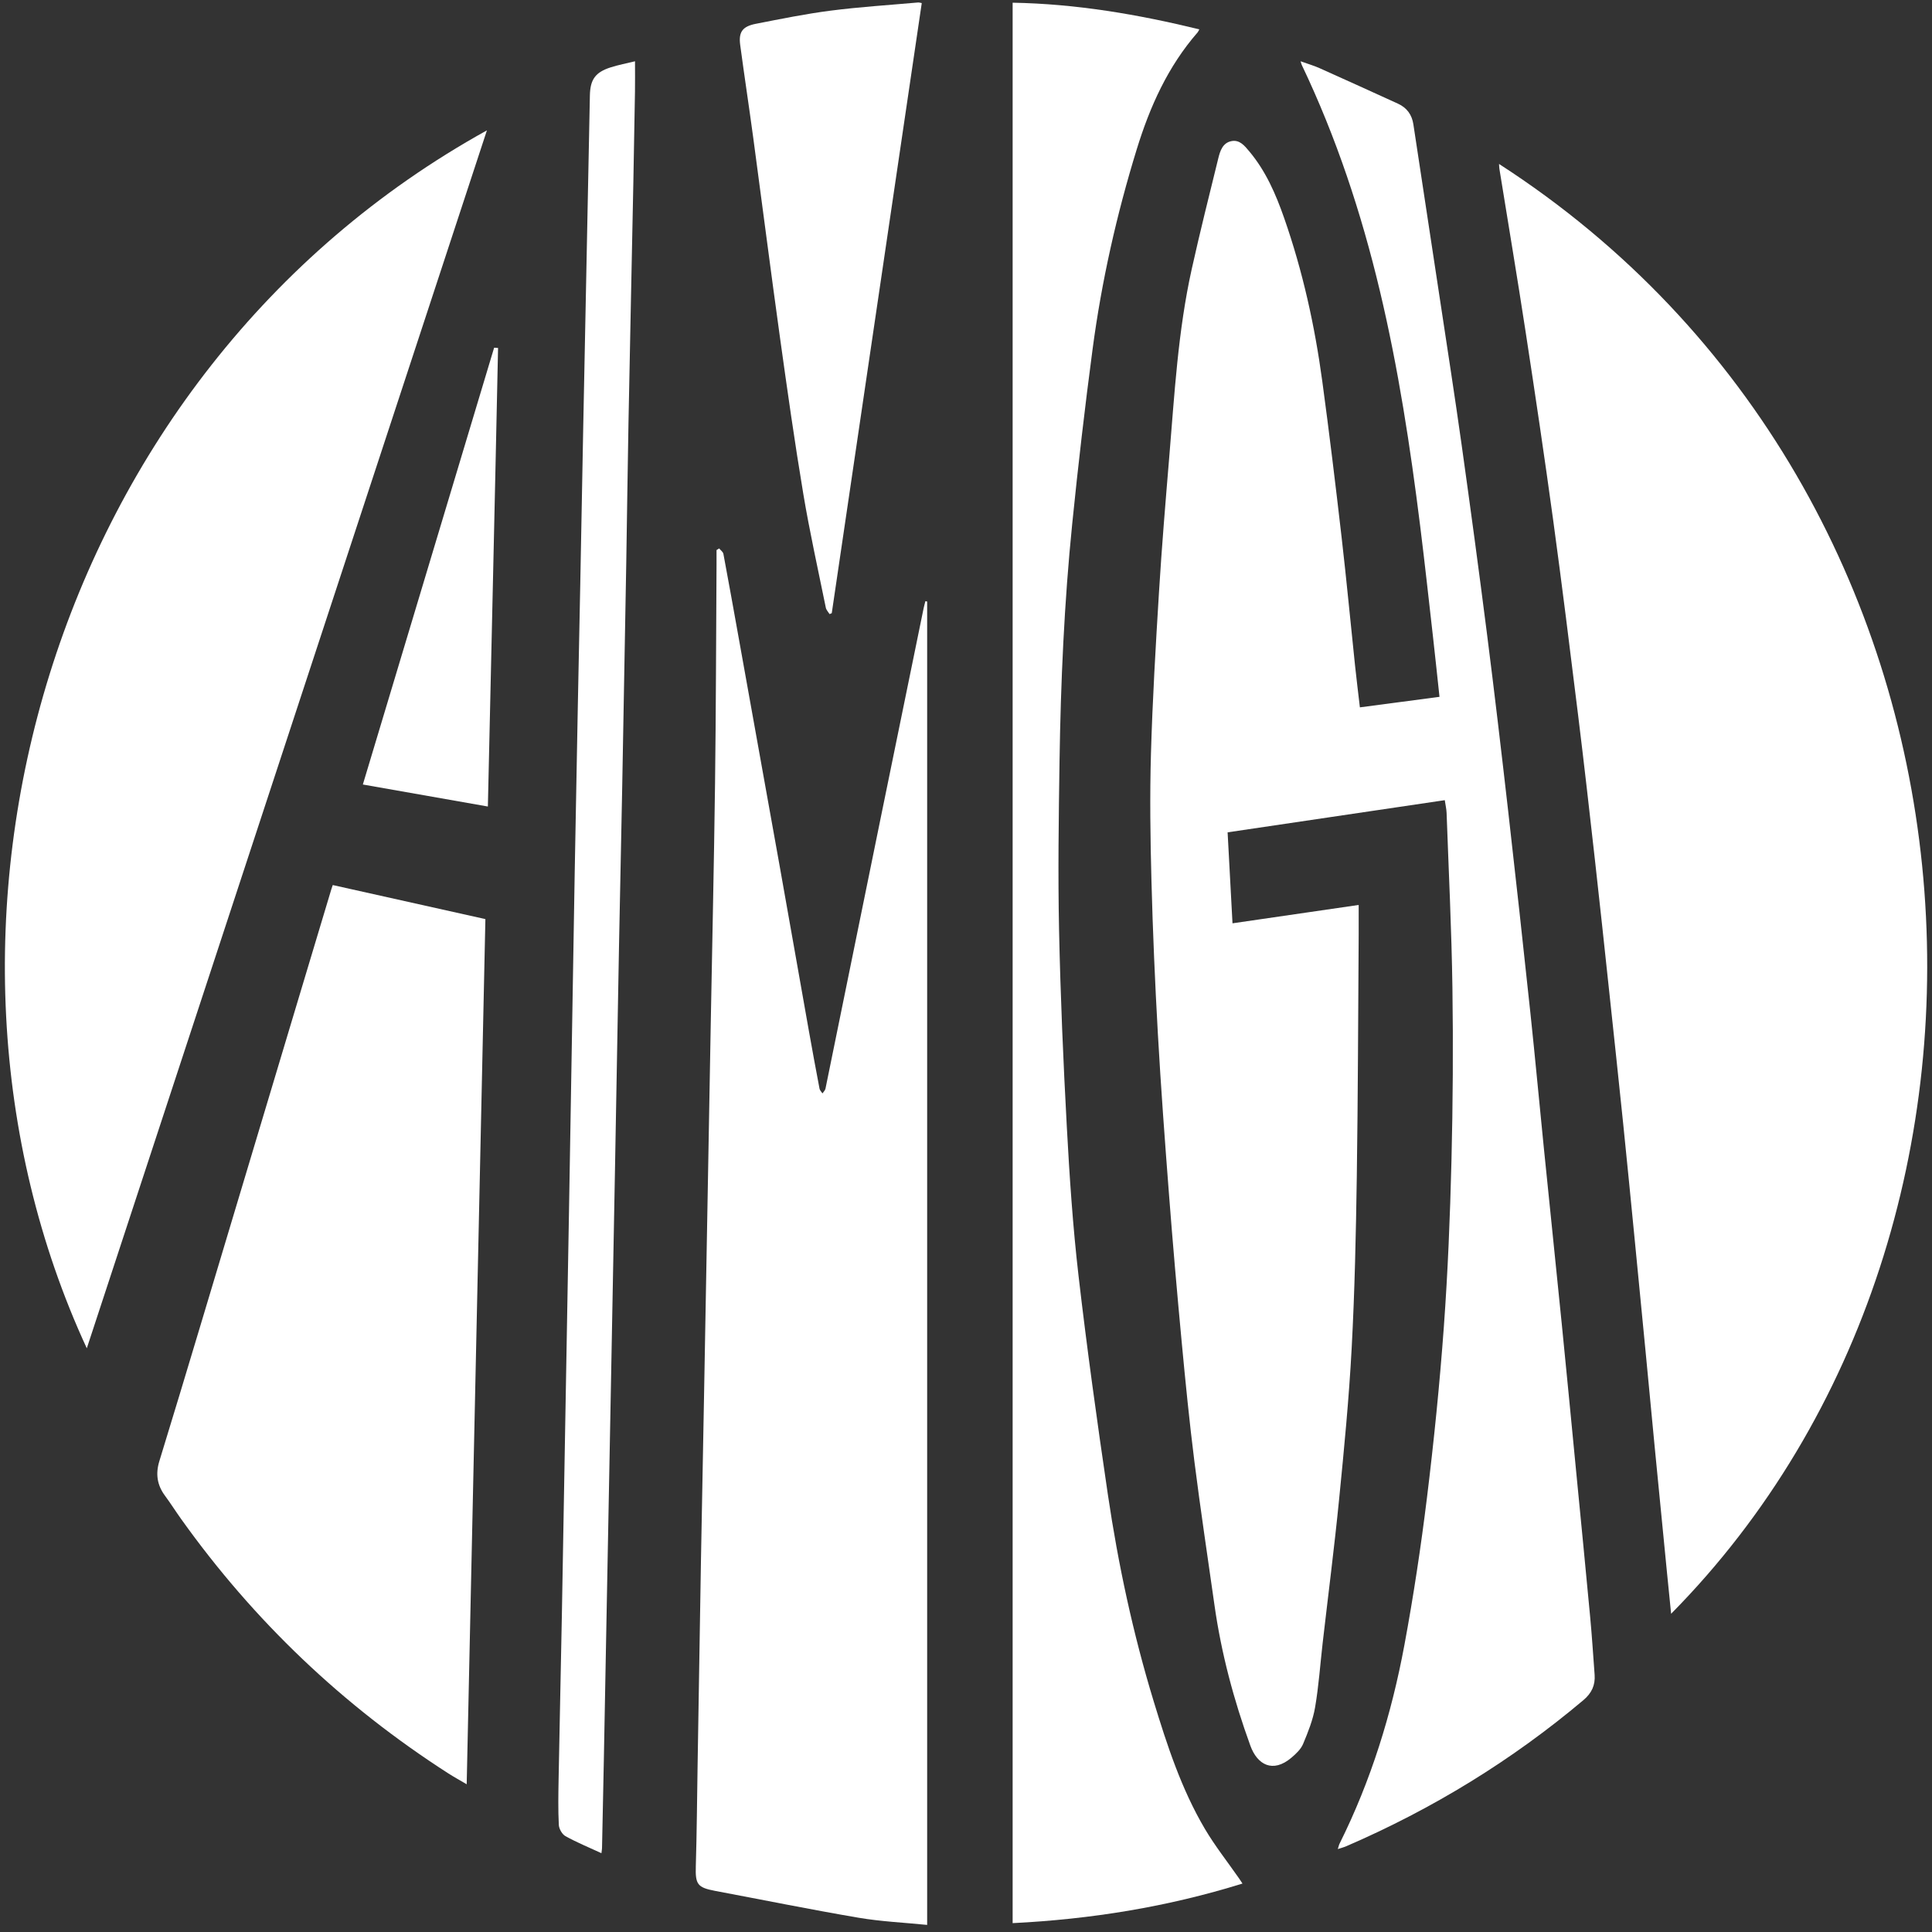 <svg width="201" height="201" viewBox="0 0 201 201" fill="none" xmlns="http://www.w3.org/2000/svg">
<rect x="0" y="0" width="201" height="201" fill="#333333" stroke="none"/>
<path d="M141.474 73.591C144.325 73.215 147.021 72.858 149.761 72.497C149.531 70.364 149.317 68.303 149.084 66.245C148.648 62.407 148.23 58.566 147.752 54.733C146.726 46.508 145.478 38.32 143.553 30.244C141.624 22.154 139.028 14.295 135.44 6.773C135.402 6.692 135.383 6.604 135.306 6.375C136.034 6.635 136.666 6.817 137.26 7.081C139.996 8.304 142.723 9.546 145.448 10.79C146.368 11.21 146.892 11.936 147.043 12.932C147.97 19.046 148.905 25.159 149.828 31.274C150.582 36.277 151.363 41.277 152.065 46.288C152.98 52.822 153.865 59.36 154.697 65.907C155.481 72.066 156.205 78.233 156.909 84.402C157.708 91.397 158.473 98.396 159.219 105.397C159.715 110.065 160.144 114.741 160.615 119.41C161.237 125.565 161.879 131.716 162.495 137.871C163.009 143.005 163.499 148.141 163.997 153.277C164.481 158.265 164.973 163.253 165.438 168.243C165.624 170.239 165.752 172.242 165.9 174.241C165.98 175.316 165.591 176.153 164.742 176.869C157.273 183.163 149.028 188.204 140.056 192.08C139.818 192.183 139.563 192.246 139.18 192.371C139.271 192.092 139.3 191.938 139.368 191.802C142.636 185.246 144.778 178.311 146.11 171.144C147.055 166.053 147.83 160.924 148.461 155.786C149.184 149.891 149.782 143.976 150.213 138.052C150.631 132.321 150.861 126.572 151.005 120.827C151.154 114.811 151.194 108.787 151.106 102.769C151.018 96.704 150.717 90.643 150.5 84.58C150.485 84.171 150.386 83.766 150.311 83.248C142.77 84.364 135.278 85.474 127.717 86.594C127.888 89.768 128.055 92.882 128.226 96.059C132.595 95.423 136.887 94.799 141.354 94.148C141.354 95.207 141.36 96.202 141.354 97.198C141.295 105.592 141.282 113.987 141.158 122.381C141.069 128.35 140.942 134.321 140.623 140.28C140.343 145.527 139.835 150.763 139.316 155.994C138.822 160.98 138.179 165.952 137.606 170.93C137.35 173.164 137.198 175.416 136.818 177.629C136.595 178.932 136.087 180.204 135.57 181.434C135.337 181.989 134.826 182.469 134.348 182.873C132.424 184.497 130.81 183.609 130.086 181.62C128.363 176.88 127.06 172.011 126.352 167.003C125.648 162.02 124.892 157.041 124.262 152.047C123.739 147.899 123.327 143.738 122.936 139.575C122.458 134.487 122.015 129.395 121.622 124.3C121.191 118.715 120.777 113.129 120.461 107.537C120.162 102.237 119.934 96.933 119.794 91.628C119.677 87.225 119.615 82.816 119.742 78.416C119.905 72.795 120.235 67.176 120.581 61.561C120.869 56.875 121.259 52.194 121.648 47.516C122.192 40.988 122.556 34.434 123.981 28.012C124.839 24.147 125.805 20.306 126.75 16.462C126.937 15.701 127.201 14.875 128.096 14.686C128.97 14.501 129.494 15.176 129.98 15.757C131.691 17.8 132.73 20.194 133.599 22.681C135.529 28.2 136.783 33.875 137.565 39.653C138.298 45.053 138.95 50.465 139.575 55.881C140.089 60.325 140.505 64.781 140.974 69.23C141.125 70.659 141.304 72.085 141.479 73.59L141.474 73.591Z" fill="white"/>
<path d="M155.954 17.056C209.11 51.35 214.207 127.061 173.859 167.892C173.713 166.439 173.572 165.064 173.437 163.689C173.011 159.359 172.586 155.029 172.165 150.697C171.842 147.362 171.532 144.028 171.21 140.694C170.844 136.898 170.475 133.101 170.103 129.305C169.697 125.169 169.296 121.033 168.871 116.899C168.396 112.28 167.901 107.662 167.406 103.043C166.922 98.522 166.442 93.999 165.934 89.481C165.372 84.477 164.806 79.472 164.191 74.475C163.353 67.683 162.513 60.889 161.587 54.109C160.694 47.571 159.72 41.043 158.721 34.521C157.856 28.869 156.907 23.23 155.996 17.585C155.972 17.442 155.973 17.298 155.954 17.056Z" fill="white"/>
<path d="M74.819 57.056C74.971 57.246 75.222 57.416 75.261 57.626C75.811 60.556 76.336 63.493 76.863 66.428C78.276 74.294 79.695 82.158 81.1 90.025C82.124 95.751 83.126 101.48 84.145 107.205C84.504 109.226 84.877 111.245 85.261 113.262C85.295 113.439 85.462 113.592 85.567 113.757C85.675 113.591 85.844 113.438 85.881 113.257C87.817 103.8 89.738 94.341 91.668 84.883C93.139 77.674 94.618 70.466 96.096 63.258C96.145 63.017 96.216 62.78 96.276 62.542L96.459 62.582V200.262C94.069 200.021 91.664 199.914 89.308 199.513C84.322 198.663 79.362 197.656 74.391 196.721C72.553 196.374 72.334 196.029 72.39 194.162C72.494 190.689 72.519 187.216 72.575 183.742C72.691 176.623 72.802 169.505 72.925 162.386C73.024 156.71 73.139 151.036 73.244 145.361C73.385 137.655 73.523 129.951 73.662 122.245C73.755 117.059 73.846 111.873 73.941 106.687C74.093 98.296 74.283 89.908 74.391 81.518C74.488 73.932 74.499 66.347 74.546 58.76C74.549 58.249 74.546 57.739 74.546 57.228L74.819 57.056Z" fill="white"/>
<path d="M9.03 140.273C-11.011 96.903 4.863 38.914 50.658 13.562C36.779 55.812 22.927 97.972 9.03 140.273Z" fill="white"/>
<path d="M34.619 92.078C39.882 93.251 45.122 94.421 50.499 95.621C49.851 125.577 49.205 155.527 48.553 185.63C47.856 185.219 47.242 184.884 46.655 184.508C35.672 177.457 26.4 168.627 18.837 158.022C18.267 157.224 17.744 156.393 17.161 155.606C16.34 154.495 16.173 153.326 16.581 152.004C18.026 147.307 19.441 142.599 20.855 137.891C24.191 126.788 27.517 115.683 30.848 104.58C32.058 100.55 33.267 96.521 34.478 92.494C34.512 92.38 34.553 92.269 34.619 92.078Z" fill="white"/>
<path d="M129.264 195.96C121.425 198.399 113.499 199.671 105.352 200.078V0.281C111.949 0.397 118.363 1.489 124.775 3.055C124.688 3.212 124.657 3.3 124.6 3.366C121.506 6.912 119.631 11.092 118.266 15.524C116.166 22.337 114.605 29.276 113.668 36.337C112.867 42.368 112.166 48.415 111.553 54.469C110.72 62.697 110.353 70.958 110.23 79.227C110.143 85.074 110.059 90.925 110.182 96.769C110.325 103.589 110.619 110.41 110.988 117.222C111.268 122.397 111.612 127.578 112.207 132.723C113.086 140.319 114.14 147.899 115.256 155.463C116.331 162.748 117.874 169.943 120.025 176.996C121.419 181.562 122.899 186.11 125.341 190.252C126.395 192.04 127.697 193.684 128.886 195.392C128.997 195.551 129.101 195.716 129.264 195.96Z" fill="white"/>
<path d="M62.571 192.801C61.255 192.192 60.005 191.68 58.832 191.03C58.479 190.835 58.157 190.265 58.137 189.851C58.059 188.267 58.087 186.677 58.116 185.089C58.221 179.389 58.348 173.69 58.456 167.991C58.558 162.585 58.646 157.178 58.742 151.773C58.894 143.114 59.051 134.454 59.201 125.794C59.308 119.679 59.41 113.564 59.511 107.448C59.604 101.894 59.692 96.341 59.791 90.788C59.894 84.966 60.006 79.145 60.118 73.322C60.2 69.14 60.288 64.957 60.369 60.775C60.474 55.321 60.572 49.866 60.678 44.412C60.781 39.103 60.892 33.796 60.998 28.488C61.122 22.299 61.243 16.111 61.37 9.924C61.404 8.266 61.944 7.513 63.536 7.007C64.347 6.748 65.189 6.59 66.064 6.375C66.064 7.513 66.078 8.536 66.061 9.558C66.011 12.713 65.955 15.869 65.891 19.024C65.723 27.389 65.543 35.753 65.383 44.118C65.292 48.961 65.237 53.806 65.153 58.65C65.02 66.355 64.882 74.06 64.735 81.766C64.63 87.318 64.505 92.869 64.4 98.421C64.257 106.054 64.129 113.685 63.988 121.317C63.851 128.777 63.709 136.238 63.568 143.698C63.414 151.793 63.26 159.89 63.107 167.985C63.011 173.023 62.919 178.063 62.822 183.101C62.763 186.158 62.698 189.216 62.633 192.273C62.63 192.392 62.606 192.512 62.571 192.801Z" fill="white"/>
<path d="M95.897 0.319C92.773 21.498 89.654 42.645 86.534 63.793C86.459 63.825 86.382 63.856 86.307 63.888C86.174 63.671 85.968 63.468 85.918 63.233C85.117 59.282 84.234 55.344 83.571 51.37C82.67 45.971 81.903 40.549 81.148 35.127C80.185 28.203 79.301 21.269 78.366 14.341C77.932 11.12 77.441 7.906 77.009 4.685C76.828 3.328 77.238 2.749 78.648 2.474C81.228 1.97 83.809 1.443 86.413 1.108C89.431 0.72 92.476 0.529 95.509 0.259C95.622 0.249 95.742 0.293 95.897 0.319Z" fill="white"/>
<path d="M51.817 36.201C51.486 52.08 51.111 67.959 50.757 83.908C46.392 83.14 42.119 82.387 37.75 81.618C42.318 66.419 46.863 51.295 51.408 36.172C51.544 36.182 51.68 36.191 51.817 36.201Z" fill="white"/>
</svg>
